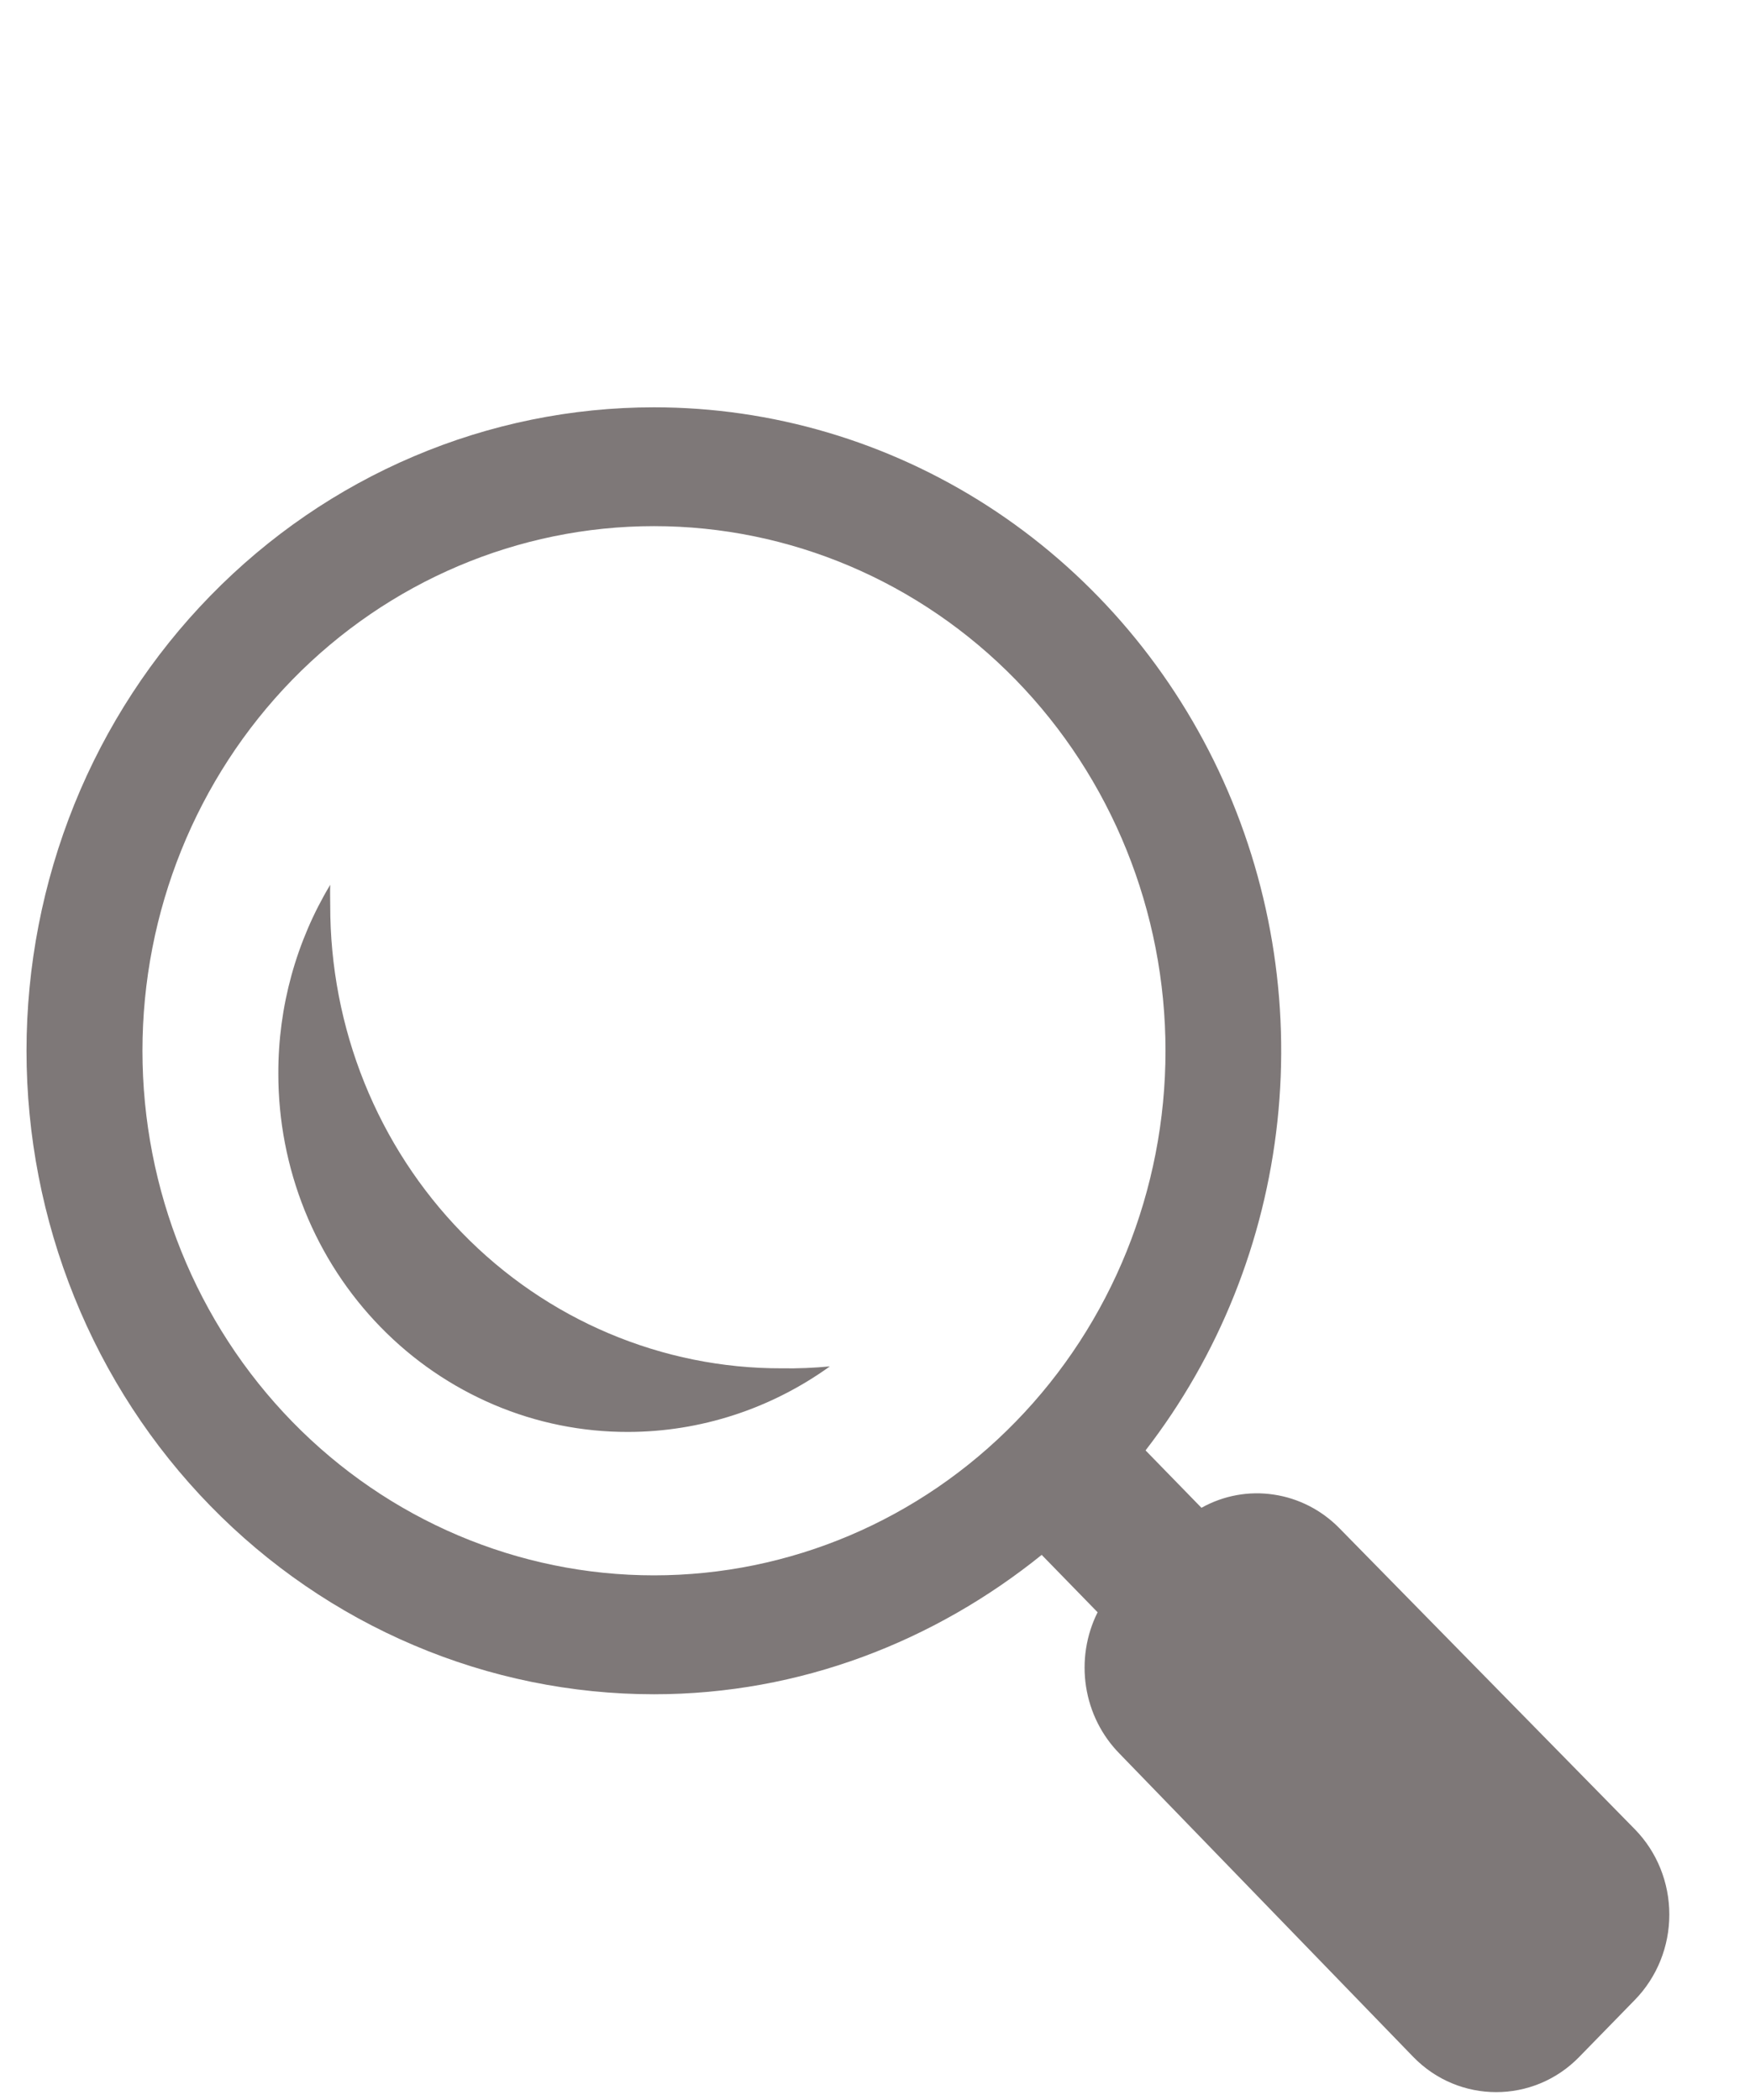 <svg width="20" height="24" viewBox="0 0 20 24" fill="none" xmlns="http://www.w3.org/2000/svg">
<g clip-path="url(#clip0_409_170)">
<path d="M7.474 4.655C6.533 4.655 5.6 4.845 4.73 5.215C3.86 5.584 3.07 6.126 2.404 6.809C1.738 7.491 1.209 8.302 0.849 9.194C0.489 10.087 0.303 11.043 0.303 12.009C0.303 12.975 0.489 13.931 0.849 14.823C1.209 15.716 1.737 16.526 2.403 17.209C3.069 17.892 3.86 18.434 4.73 18.803C5.6 19.173 6.533 19.363 7.474 19.363C9.148 19.363 10.684 18.755 11.905 17.77L12.544 18.426C12.413 18.688 12.367 18.986 12.412 19.276C12.457 19.567 12.591 19.835 12.795 20.042L16.152 23.508C16.673 24.044 17.526 24.044 18.048 23.508L18.687 22.853C18.938 22.594 19.078 22.245 19.078 21.881C19.078 21.516 18.938 21.167 18.687 20.909L15.307 17.465C15.104 17.258 14.841 17.123 14.557 17.081C14.273 17.038 13.983 17.091 13.731 17.232L13.092 16.576C13.929 15.493 14.451 14.19 14.599 12.816C14.747 11.442 14.514 10.053 13.928 8.809C13.341 7.565 12.425 6.515 11.284 5.78C10.142 5.045 8.822 4.655 7.474 4.655ZM7.474 6.013C9.025 6.013 10.512 6.645 11.608 7.769C12.704 8.894 13.32 10.419 13.32 12.009C13.32 13.599 12.704 15.124 11.608 16.248C10.512 17.373 9.025 18.004 7.474 18.004C5.924 18.004 4.437 17.373 3.34 16.248C2.244 15.124 1.628 13.599 1.628 12.009C1.628 10.419 2.244 8.894 3.34 7.769C4.437 6.645 5.924 6.013 7.474 6.013ZM3.774 10.112C3.385 10.759 3.179 11.506 3.181 12.267C3.18 12.805 3.283 13.338 3.483 13.836C3.684 14.334 3.978 14.786 4.35 15.167C4.721 15.548 5.162 15.849 5.647 16.055C6.132 16.261 6.652 16.366 7.178 16.365C8.003 16.364 8.808 16.102 9.484 15.616C9.302 15.633 9.119 15.641 8.936 15.638C8.258 15.64 7.586 15.504 6.959 15.239C6.332 14.974 5.762 14.584 5.283 14.092C4.803 13.6 4.423 13.016 4.164 12.373C3.905 11.73 3.773 11.041 3.774 10.346C3.774 10.268 3.771 10.19 3.774 10.112Z" fill="#7E7878"/>
</g>
<defs>
<clipPath id="clip0_409_170">
<rect width="19" height="24" fill="white" transform="translate(0.167)"/>
</clipPath>
</defs>
</svg>
